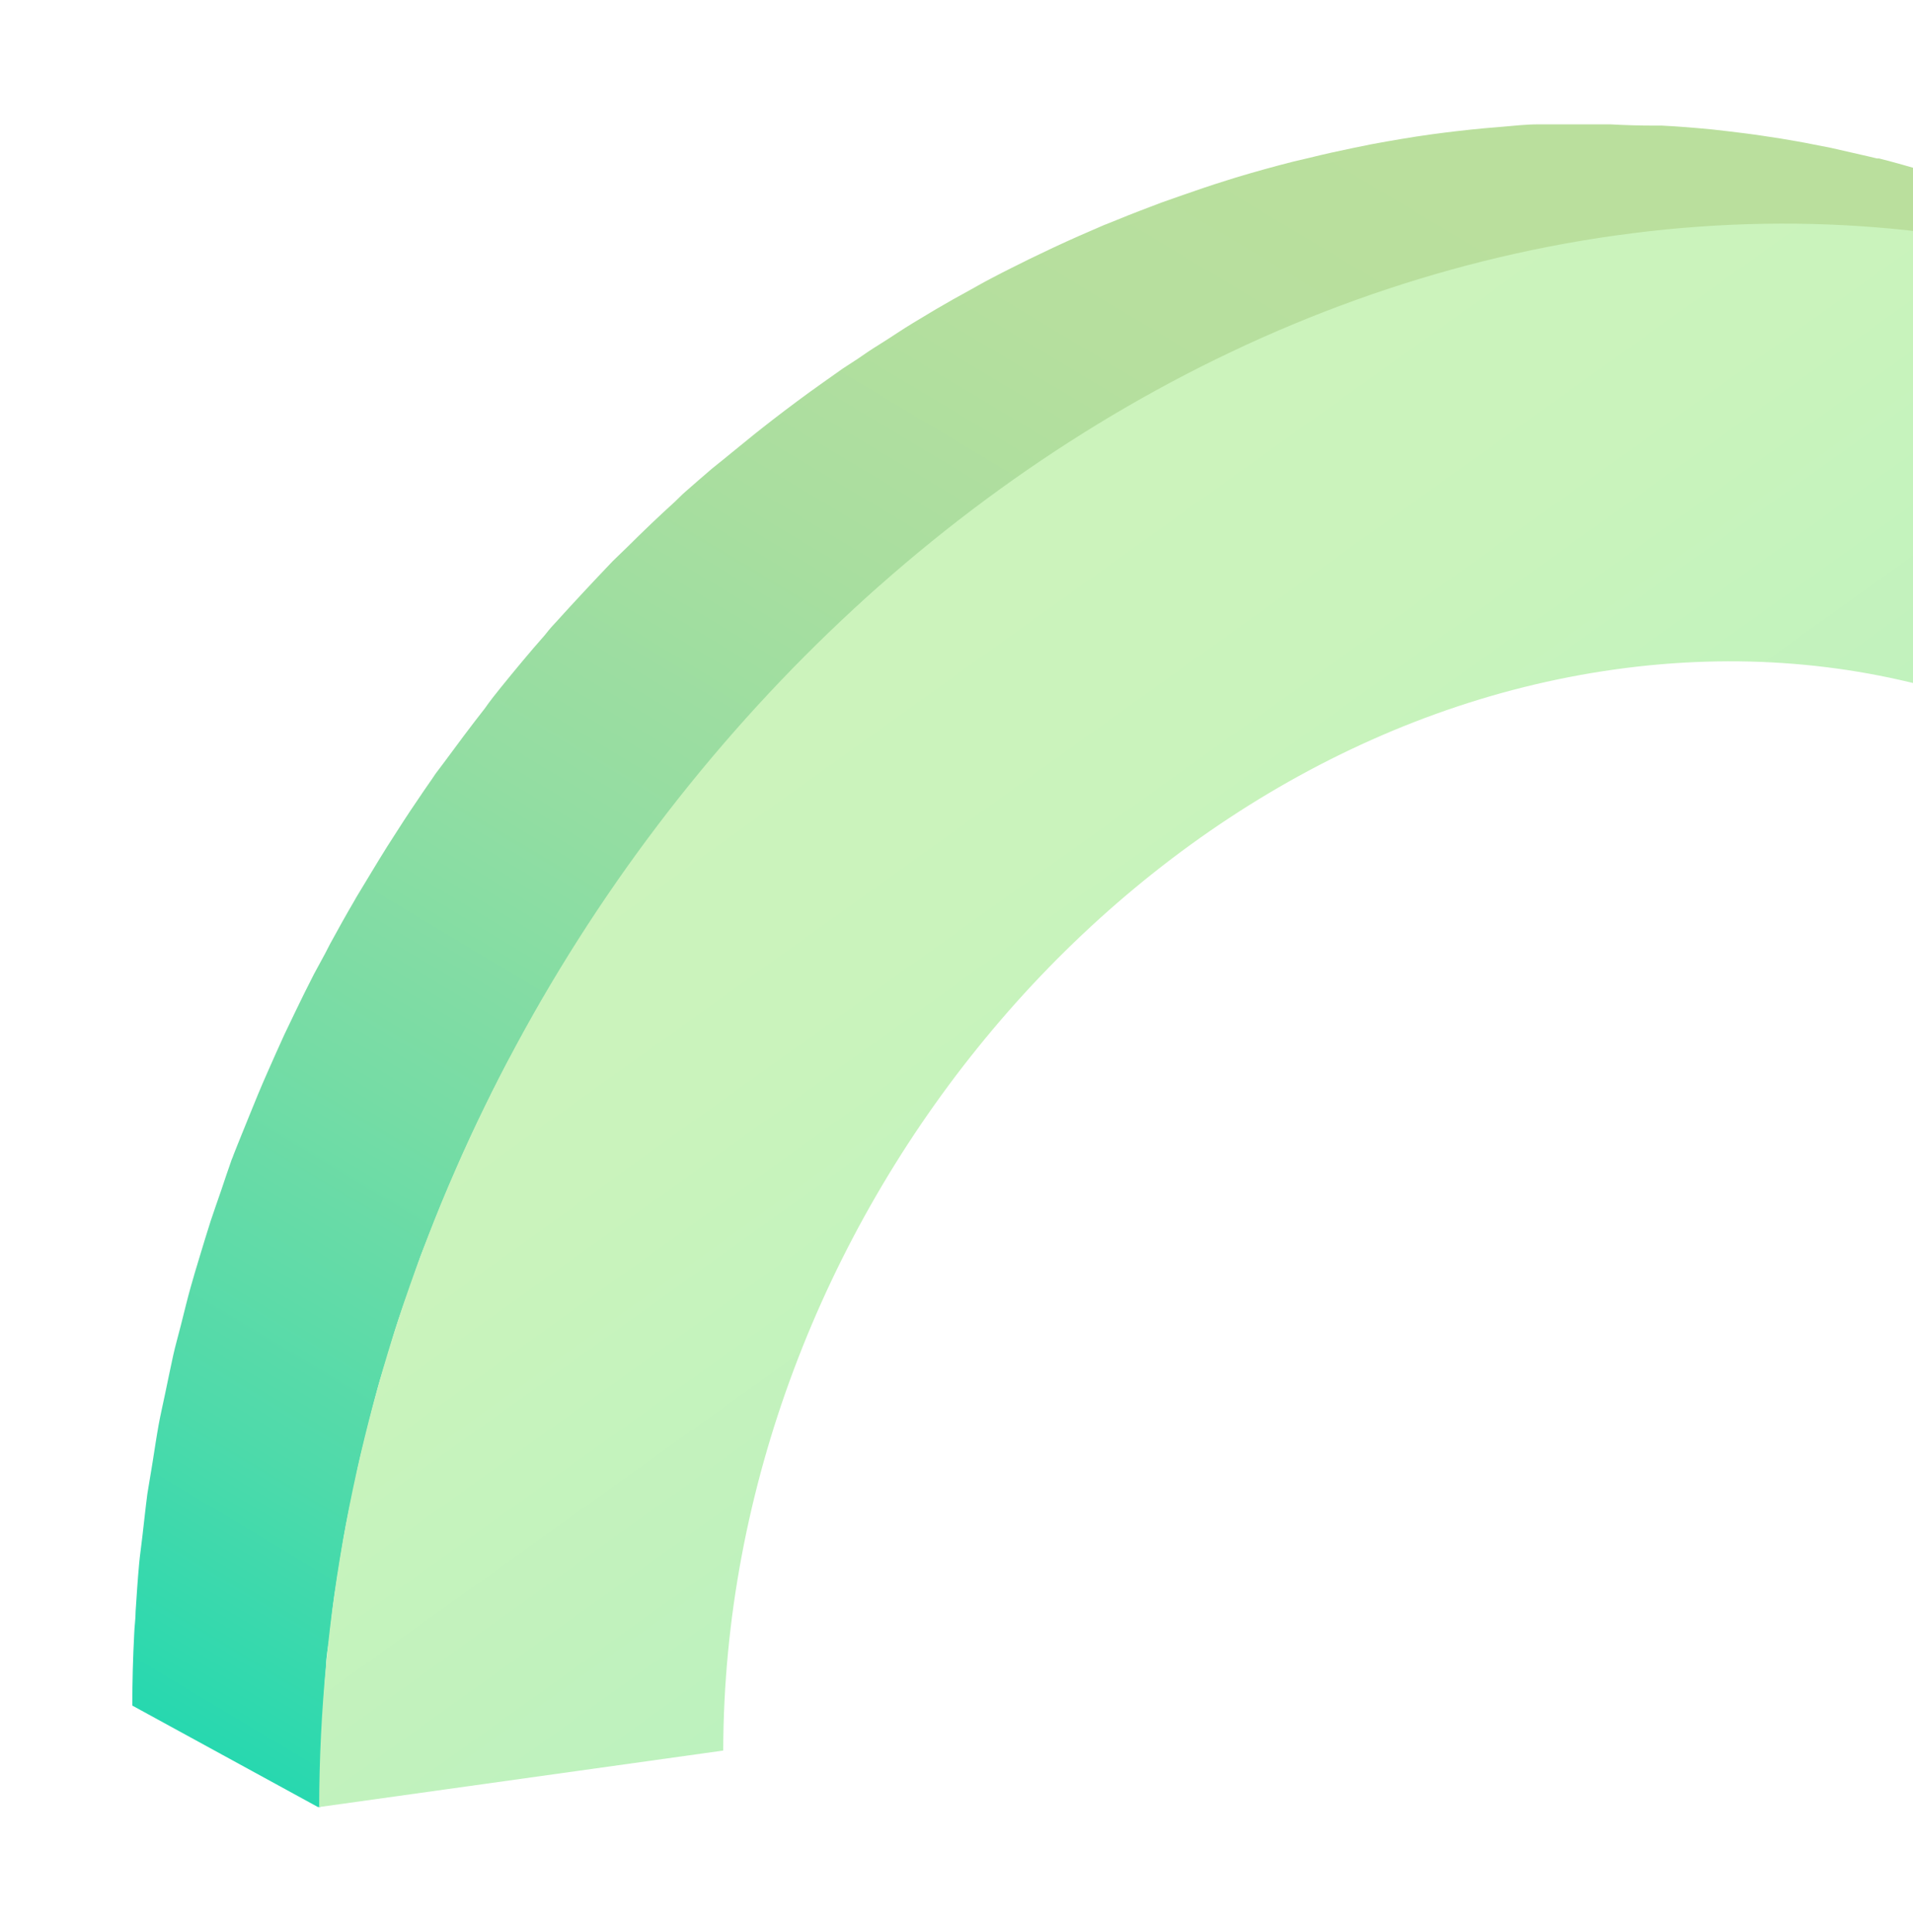 <svg width="102" height="103" viewBox="0 0 102 103" fill="none" xmlns="http://www.w3.org/2000/svg">
<g clip-path="url(#clip0_57_358)" filter="url(#filter0_f_57_358)">
<path d="M120.458 46.823C119.114 45.494 117.682 44.257 116.169 43.122C115.41 42.563 114.64 42.027 113.837 41.512C113.035 40.997 112.232 40.526 111.407 40.077L101.378 34.602C114.651 41.797 123.46 56.505 123.427 74.629L133.456 80.105C133.478 66.471 128.53 54.796 120.458 46.823Z" fill="url(#paint0_linear_57_358)"/>
<path d="M17.392 88.8C17.392 88.308 17.502 87.815 17.568 87.311C17.645 86.566 17.722 85.811 17.832 85.066C17.909 84.529 18.008 83.971 18.085 83.467C18.162 82.963 18.305 82.065 18.437 81.365C18.569 80.664 18.657 80.269 18.778 79.733C18.899 79.196 19.042 78.375 19.207 77.696C19.372 77.017 19.482 76.6 19.614 76.053C19.746 75.505 19.944 74.739 20.12 74.082C20.296 73.425 20.45 72.987 20.614 72.439C20.779 71.891 20.988 71.147 21.197 70.511C21.406 69.876 21.571 69.416 21.769 68.88C21.967 68.343 22.198 67.609 22.429 66.974L22.825 65.967C23.122 65.211 23.408 64.466 23.727 63.722C23.892 63.316 24.068 62.922 24.244 62.528C24.529 61.849 24.837 61.17 25.145 60.502C25.332 60.097 25.53 59.691 25.728 59.286C26.047 58.618 26.377 57.95 26.718 57.293C26.916 56.91 27.103 56.537 27.312 56.198C27.818 55.234 28.346 54.281 28.884 53.34L28.961 53.219C29.489 52.299 30.061 51.39 30.611 50.492L31.128 49.704C31.601 48.959 32.084 48.236 32.579 47.513L33.008 46.878C33.206 46.593 33.415 46.32 33.624 46.046C34.328 45.06 35.054 44.086 35.824 43.133L36.67 42.038C37.429 41.085 38.221 40.154 39.013 39.234C39.211 39.015 39.398 38.785 39.596 38.555C40.585 37.46 41.608 36.365 42.653 35.27C42.917 34.996 43.192 34.744 43.456 34.481C44.28 33.671 45.116 32.871 45.963 32.094C46.381 31.71 46.799 31.327 47.228 30.998L47.975 30.396C48.679 29.794 49.394 29.191 50.175 28.611L50.56 28.304C51.407 27.636 52.264 26.99 53.133 26.355L53.848 25.84C54.464 25.402 55.091 24.975 55.717 24.548L56.938 23.748C57.499 23.387 58.038 23.026 58.654 22.653L59.874 21.92C60.468 21.569 61.073 21.23 61.678 20.901C62.074 20.682 62.47 20.452 62.877 20.244C63.536 19.894 64.196 19.565 64.867 19.236L65.967 18.711C66.924 18.262 67.891 17.835 68.859 17.419L69.563 17.134C70.344 16.816 71.124 16.521 71.905 16.225L72.807 15.907C73.676 15.601 74.545 15.305 75.424 15.031L75.875 14.889C76.887 14.582 77.921 14.297 78.954 14.035L79.801 13.837C80.593 13.64 81.385 13.465 82.188 13.301L83.1 13.115C84.2 12.918 85.212 12.742 86.279 12.589C87.345 12.436 88.192 12.348 89.138 12.26L90.029 12.184L91.997 12.052H92.998H94.9H95.824C96.605 12.052 97.375 12.052 98.144 12.118H98.584C99.497 12.118 100.399 12.239 101.301 12.326L102.06 12.414C102.708 12.49 103.346 12.567 103.984 12.666L104.919 12.808C105.513 12.907 106.107 13.005 106.689 13.126L107.591 13.301L109.56 13.75L110.175 13.903C111.033 14.122 111.891 14.363 112.738 14.626L113.376 14.834C114.013 15.042 114.651 15.25 115.278 15.48L116.114 15.798C116.686 16.017 117.269 16.236 117.829 16.477C118.093 16.586 118.357 16.685 118.61 16.805C119.325 17.112 120.029 17.43 120.733 17.769L121.008 17.9C121.711 18.24 122.393 18.601 123.075 18.996L113.046 13.52C112.364 13.158 111.682 12.797 110.989 12.425L110.736 12.315C110.043 11.976 109.34 11.658 108.625 11.351L107.844 11.023C107.283 10.782 106.744 10.563 106.128 10.344L105.293 10.026C104.666 9.796 104.028 9.588 103.39 9.38L102.752 9.172C101.906 8.909 101.048 8.668 100.19 8.449H100.08L99.574 8.329L97.606 7.88L96.704 7.705C96.121 7.584 95.527 7.486 94.944 7.387L94.01 7.245C93.372 7.146 92.723 7.069 92.085 6.993L91.315 6.905C90.413 6.818 89.512 6.741 88.599 6.697H88.159C87.426 6.697 86.656 6.675 85.85 6.631H84.915H83.023H82.023C81.363 6.631 80.714 6.708 80.054 6.763L79.152 6.839C78.207 6.927 77.25 7.037 76.293 7.168C75.336 7.299 74.171 7.497 73.115 7.694L72.202 7.88C71.399 8.044 70.608 8.219 69.816 8.416L68.969 8.614C67.935 8.876 66.913 9.161 65.89 9.468L65.439 9.61C64.559 9.884 63.69 10.18 62.822 10.486L61.92 10.804C61.139 11.1 60.358 11.395 59.588 11.713L58.874 11.998C57.972 12.381 57.081 12.775 56.19 13.191L55.981 13.29L54.882 13.816C54.222 14.144 53.551 14.473 52.891 14.823C52.484 15.031 52.088 15.261 51.693 15.48C51.088 15.809 50.483 16.148 49.889 16.499L48.668 17.232C48.085 17.583 47.569 17.944 46.953 18.328C46.337 18.711 46.139 18.853 45.743 19.127L44.951 19.642L43.852 20.419L43.148 20.923C42.279 21.558 41.41 22.215 40.563 22.883L40.178 23.19C39.453 23.77 38.738 24.373 37.979 24.975L37.242 25.61L36.527 26.235C36.34 26.399 36.164 26.585 35.989 26.749C35.131 27.527 34.295 28.326 33.481 29.137L32.667 29.925C31.623 31.02 30.6 32.115 29.61 33.211L29.478 33.353C29.324 33.517 29.181 33.703 29.038 33.879C28.235 34.788 27.455 35.73 26.685 36.682C26.399 37.033 26.124 37.383 25.849 37.777C25.101 38.73 24.375 39.705 23.65 40.691L23.221 41.26L23.045 41.523C22.891 41.731 22.759 41.95 22.605 42.158C22.11 42.881 21.626 43.604 21.153 44.348L20.647 45.137C20.076 46.046 19.548 46.944 18.987 47.864L18.921 47.984C18.459 48.773 18.019 49.561 17.59 50.35L17.337 50.843L16.743 51.938C16.402 52.606 16.073 53.263 15.754 53.931L15.171 55.147C14.863 55.815 14.566 56.494 14.269 57.162C14.093 57.567 13.917 57.961 13.752 58.366C13.444 59.111 13.147 59.856 12.861 60.557C12.729 60.896 12.586 61.225 12.454 61.575C12.426 61.661 12.393 61.745 12.355 61.827C12.158 62.374 11.982 62.922 11.795 63.47C11.608 64.017 11.41 64.565 11.234 65.102C11.058 65.638 10.838 66.383 10.64 67.029C10.442 67.675 10.31 68.124 10.156 68.672C10.002 69.219 9.815 69.986 9.65 70.643C9.485 71.3 9.353 71.738 9.232 72.286C9.111 72.833 8.946 73.644 8.803 74.323C8.661 75.002 8.562 75.418 8.463 75.954C8.364 76.491 8.232 77.356 8.122 78.057C8.012 78.758 7.935 79.152 7.858 79.656C7.759 80.401 7.682 81.156 7.594 81.901C7.539 82.405 7.462 82.898 7.418 83.391C7.341 84.234 7.286 85.077 7.231 85.92C7.231 86.336 7.165 86.742 7.154 87.158C7.088 88.417 7.055 89.677 7.055 90.947L17.073 96.423C17.073 95.152 17.073 93.893 17.172 92.633C17.172 92.217 17.238 91.812 17.26 91.396C17.26 90.487 17.315 89.644 17.392 88.8Z" fill="url(#paint1_linear_57_358)"/>
<path d="M86.147 12.556C124.186 7.234 155.066 36.168 154.989 77.049L133.456 80.061C133.456 51.938 112.265 32.039 86.103 35.697C59.94 39.355 38.617 65.266 38.562 93.345L17.018 96.357C17.095 55.475 48.107 17.879 86.147 12.556Z" fill="url(#paint2_linear_57_358)"/>
</g>
<defs>
<filter id="filter0_f_57_358" x="0.4" y="-0.1" width="161.2" height="103.057" filterUnits="userSpaceOnUse" color-interpolation-filters="sRGB">
<feFlood flood-opacity="0" result="BackgroundImageFix"/>
<feBlend mode="normal" in="SourceGraphic" in2="BackgroundImageFix" result="shape"/>
<feGaussianBlur stdDeviation="3.3" result="effect1_foregroundBlur_57_358"/>
</filter>
<linearGradient id="paint0_linear_57_358" x1="109.219" y1="13.629" x2="143.693" y2="187.386" gradientUnits="userSpaceOnUse">
<stop stop-color="#00D6B4"/>
<stop offset="0.1" stop-color="#21D8B0"/>
<stop offset="0.25" stop-color="#4FDAAA"/>
<stop offset="0.41" stop-color="#76DCA5"/>
<stop offset="0.56" stop-color="#93DDA2"/>
<stop offset="0.72" stop-color="#A9DE9F"/>
<stop offset="0.86" stop-color="#B6DF9E"/>
<stop offset="1" stop-color="#BADF9D"/>
</linearGradient>
<linearGradient id="paint1_linear_57_358" x1="21.021" y1="115.884" x2="82.613" y2="13.129" gradientUnits="userSpaceOnUse">
<stop stop-color="#00D6B4"/>
<stop offset="0.1" stop-color="#21D8B0"/>
<stop offset="0.25" stop-color="#4FDAAA"/>
<stop offset="0.41" stop-color="#76DCA5"/>
<stop offset="0.56" stop-color="#93DDA2"/>
<stop offset="0.72" stop-color="#A9DE9F"/>
<stop offset="0.86" stop-color="#B6DF9E"/>
<stop offset="1" stop-color="#BADF9D"/>
</linearGradient>
<linearGradient id="paint2_linear_57_358" x1="166.69" y1="186.608" x2="46.373" y2="18.641" gradientUnits="userSpaceOnUse">
<stop stop-color="#00EAD3"/>
<stop offset="0.14" stop-color="#35ECCD"/>
<stop offset="0.29" stop-color="#63EEC8"/>
<stop offset="0.44" stop-color="#8AF0C4"/>
<stop offset="0.59" stop-color="#A7F1C0"/>
<stop offset="0.73" stop-color="#BDF2BE"/>
<stop offset="0.87" stop-color="#CAF3BC"/>
<stop offset="1" stop-color="#CEF3BC"/>
</linearGradient>
<clipPath id="clip0_57_358">
<rect width="148" height="89.857" fill="white" transform="translate(7 6.5)"/>
</clipPath>
</defs>
</svg>
